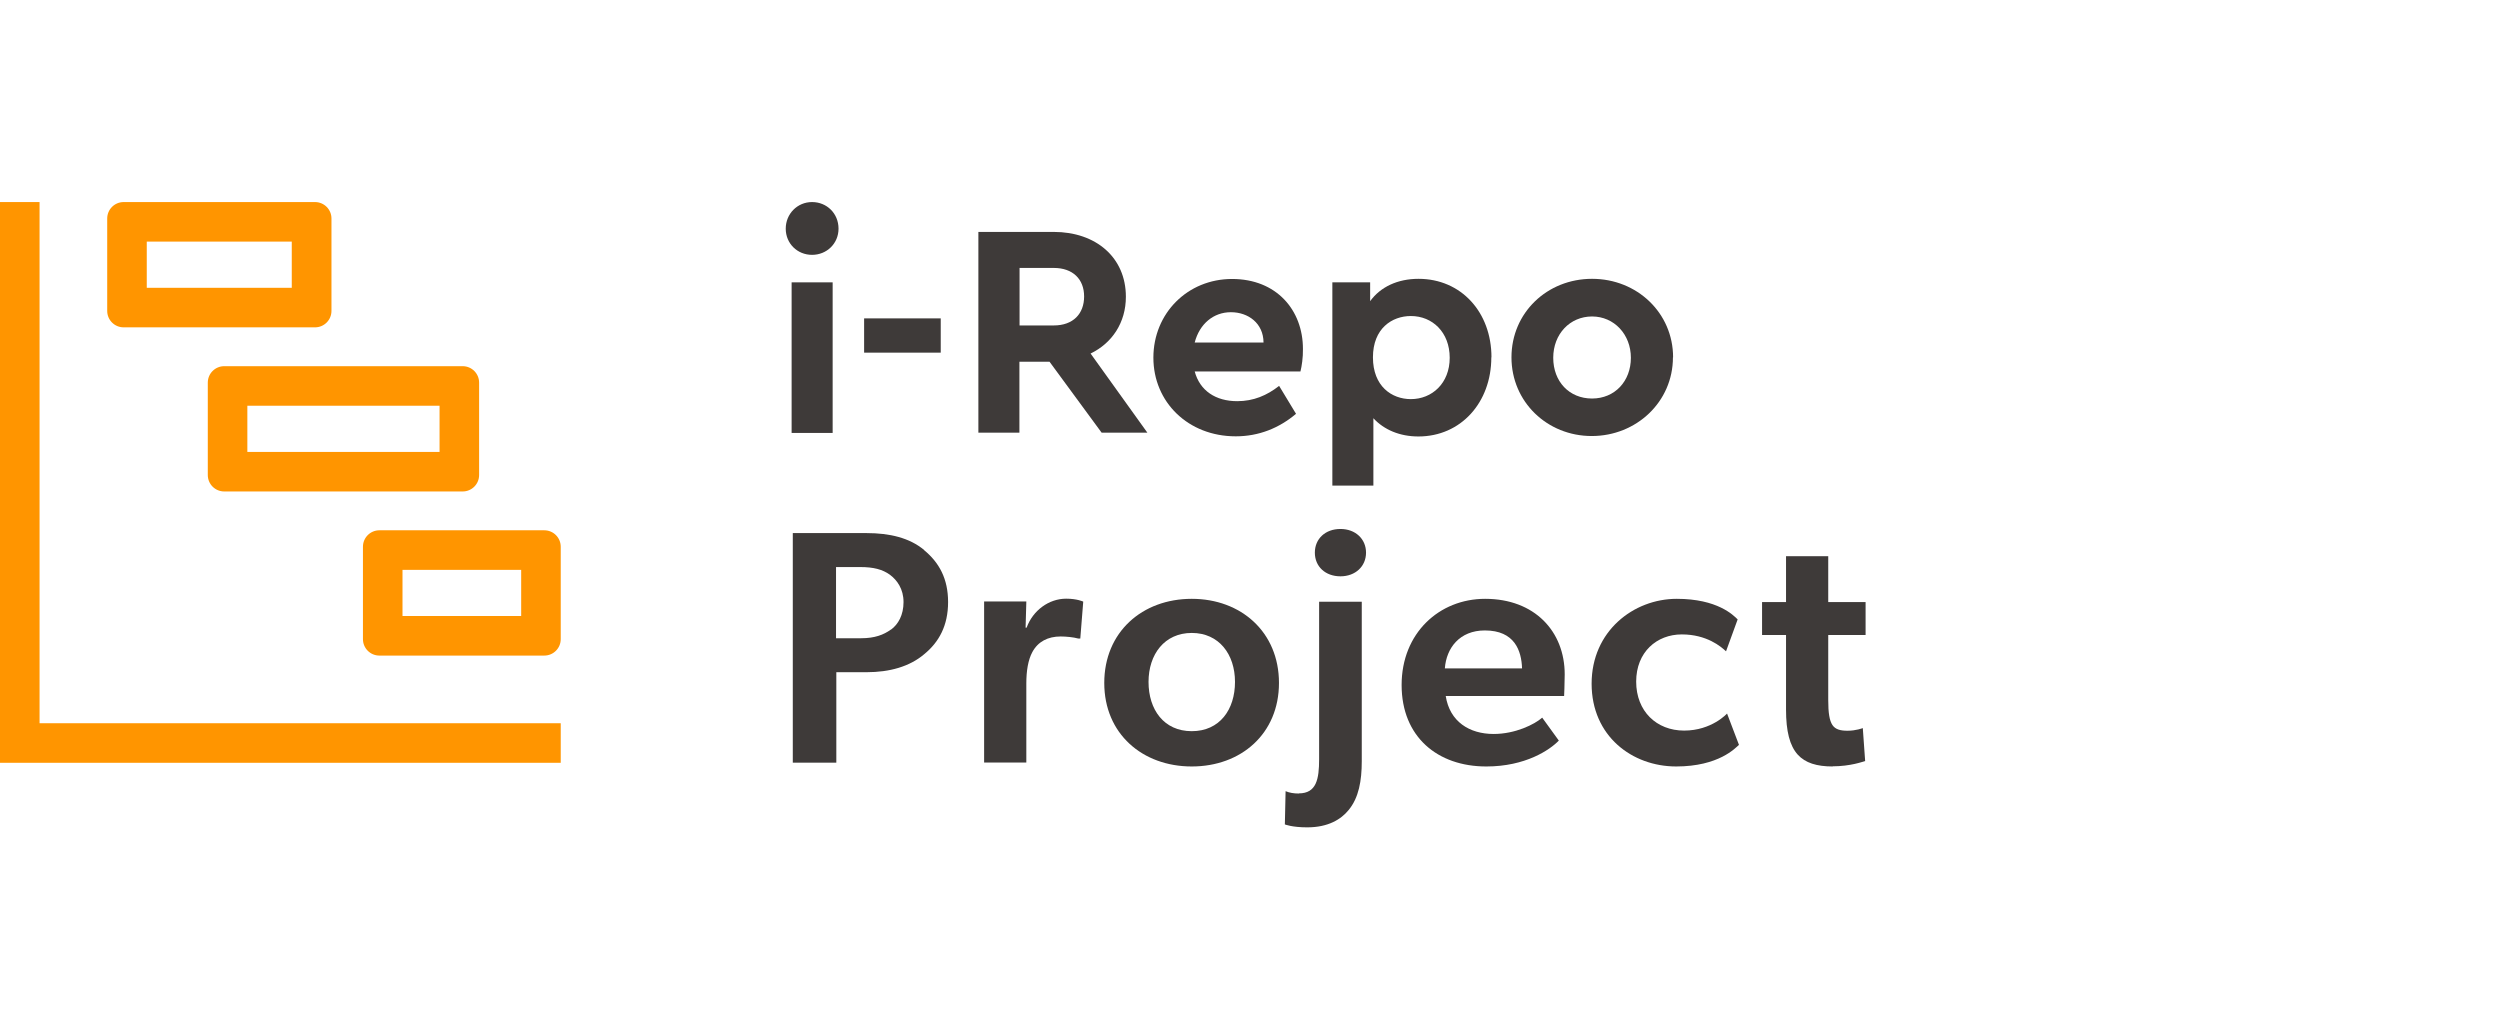 <?xml version="1.0" encoding="UTF-8"?><svg id="a" xmlns="http://www.w3.org/2000/svg" viewBox="0 0 170 70"><defs><style>.b{fill:#3e3a39;}.c{fill:#ff9500;}</style></defs><path class="b" d="M62.84,37.41c1.02.84,1.63,1.94,1.63,3.53s-.61,2.72-1.63,3.55c-.99.84-2.35,1.22-3.91,1.22h-2.06v6.15h-2.96v-15.61h5.02c1.56,0,2.92.32,3.91,1.15M60.58,42.82c.5-.36.86-1,.86-1.88s-.43-1.49-.93-1.86c-.5-.36-1.11-.52-2.01-.52h-1.65v4.84h1.72c.9,0,1.52-.23,2.01-.59"/><path class="b" d="M69.79,40.92l-.05,1.76h.07c.43-1.18,1.52-1.97,2.69-1.97.75,0,1.16.2,1.16.2l-.2,2.51h-.14c-.32-.09-.82-.14-1.2-.14-.86,0-1.54.35-1.92,1.06-.29.53-.41,1.29-.41,2.13v5.38h-2.87v-10.95h2.87Z"/><path class="b" d="M81.04,40.72c3.35,0,5.93,2.26,5.93,5.72s-2.58,5.68-5.93,5.68-5.95-2.22-5.95-5.68,2.58-5.72,5.95-5.72M83.98,46.37c0-1.88-1.09-3.33-2.94-3.33s-2.94,1.45-2.94,3.33,1.04,3.35,2.94,3.35,2.94-1.47,2.94-3.35"/><path class="b" d="M88.32,53.95c1.2,0,1.38-.97,1.38-2.33v-10.7h2.9v10.84c0,1.33-.2,2.49-.9,3.33-.5.61-1.36,1.17-2.81,1.17-1.04,0-1.52-.2-1.52-.2l.05-2.26c.26.11.56.16.9.16M91.15,35.97c1.02,0,1.74.68,1.74,1.61s-.72,1.61-1.74,1.61-1.74-.66-1.74-1.61.72-1.61,1.74-1.61"/><path class="b" d="M101.06,52.12c-3.3,0-5.75-2.01-5.75-5.54s2.56-5.86,5.68-5.86c3.37,0,5.41,2.22,5.41,5.14,0,.57-.04,1.47-.04,1.47h-8.05c.27,1.74,1.61,2.58,3.26,2.58,1.47,0,2.78-.65,3.3-1.11l1.13,1.56c-.61.63-2.26,1.76-4.93,1.76M100.97,42.87c-1.72,0-2.62,1.2-2.72,2.58h5.25c-.04-1.2-.5-2.58-2.53-2.58"/><path class="b" d="M113.98,52.12c-2.99,0-5.75-2.06-5.75-5.63s2.85-5.77,5.79-5.77c2.76,0,3.85,1.11,4.14,1.4l-.79,2.17c-.34-.32-1.31-1.15-3.01-1.15s-3.1,1.2-3.1,3.21,1.38,3.33,3.26,3.33,2.92-1.16,2.92-1.16l.81,2.13c-.23.2-1.36,1.47-4.28,1.47"/><path class="b" d="M124.62,52.12c-1.08,0-1.86-.24-2.37-.8-.55-.61-.8-1.59-.8-3.07v-5.07h-1.63v-2.24h1.63v-3.12h2.87v3.12h2.54v2.24h-2.54v4.43c0,.86.08,1.39.29,1.7.2.29.53.38,1.02.38.59,0,1.04-.18,1.04-.18l.16,2.24c-.14.04-1,.36-2.22.36"/><path class="c" d="M8.41,22.26h13.01c.62,0,1.12-.5,1.12-1.12v-6.28c0-.62-.5-1.12-1.12-1.12h-13.01c-.62,0-1.12.5-1.12,1.12v6.28c0,.62.5,1.12,1.12,1.12M9.98,16.43h9.86v3.14h-9.86v-3.14Z"/><path class="c" d="M14.13,26.02v6.28c0,.62.5,1.12,1.12,1.12h16.21c.62,0,1.12-.5,1.12-1.12v-6.28c0-.62-.5-1.12-1.12-1.12H15.25c-.62,0-1.12.5-1.12,1.12M16.82,27.59h13.07v3.14h-13.07v-3.14Z"/><path class="c" d="M37.01,36.06h-11.21c-.62,0-1.12.5-1.12,1.12v6.28c0,.62.5,1.12,1.12,1.12h11.21c.62,0,1.12-.5,1.12-1.12v-6.28c0-.62-.5-1.12-1.12-1.12M35.44,41.89h-8.07v-3.14h8.07v3.14Z"/><polygon class="c" points="2.69 13.74 0 13.74 0 49.18 0 49.18 0 51.87 38.13 51.87 38.13 49.18 2.69 49.18 2.69 13.74"/><rect class="b" x="53.83" y="19.2" width="2.79" height="10.24"/><rect class="b" x="58.76" y="21.65" width="5.21" height="2.33"/><path class="b" d="M74.91,29.42l-3.54-4.82h-2.05v4.82h-2.79v-13.65h5.12c2.88,0,4.91,1.74,4.91,4.41,0,1.75-.93,3.15-2.4,3.86l3.86,5.38h-3.12ZM69.33,22.13h2.33c1.31,0,2.06-.79,2.06-1.97s-.77-1.94-2.06-1.94h-2.33v3.9Z"/><path class="b" d="M88.43,25.26h-7.19c.35,1.31,1.43,2.02,2.89,2.02,1.11,0,2.02-.39,2.85-1.04l1.15,1.9c-1.15.97-2.53,1.53-4.1,1.53-3.24,0-5.6-2.33-5.6-5.35s2.33-5.35,5.35-5.35,4.82,2.11,4.82,4.76c.01.58-.08,1.18-.17,1.53M81.24,23.29h4.68c-.01-1.31-1.04-2.06-2.22-2.06s-2.13.79-2.46,2.06"/><path class="b" d="M101.41,24.3c0,3.07-2.07,5.38-4.96,5.38-1.26,0-2.33-.45-3.06-1.24v4.58h-2.79v-13.82h2.57v1.28c.7-.97,1.87-1.52,3.29-1.52,2.89,0,4.96,2.26,4.96,5.34M98.58,24.33c0-1.74-1.18-2.84-2.64-2.84-1.28,0-2.58.84-2.58,2.81s1.28,2.84,2.58,2.84c1.43,0,2.64-1.07,2.64-2.81"/><path class="b" d="M113.76,24.3c0,3.03-2.49,5.35-5.52,5.35s-5.46-2.32-5.46-5.35,2.42-5.34,5.48-5.34,5.51,2.32,5.51,5.34M105.62,24.33c0,1.62,1.09,2.77,2.64,2.77s2.64-1.18,2.64-2.77-1.14-2.81-2.64-2.81-2.64,1.19-2.64,2.81"/><path class="b" d="M57.02,15.55c0,1.01-.8,1.78-1.8,1.78s-1.79-.77-1.79-1.78.79-1.81,1.79-1.81,1.8.77,1.8,1.81"/></svg>